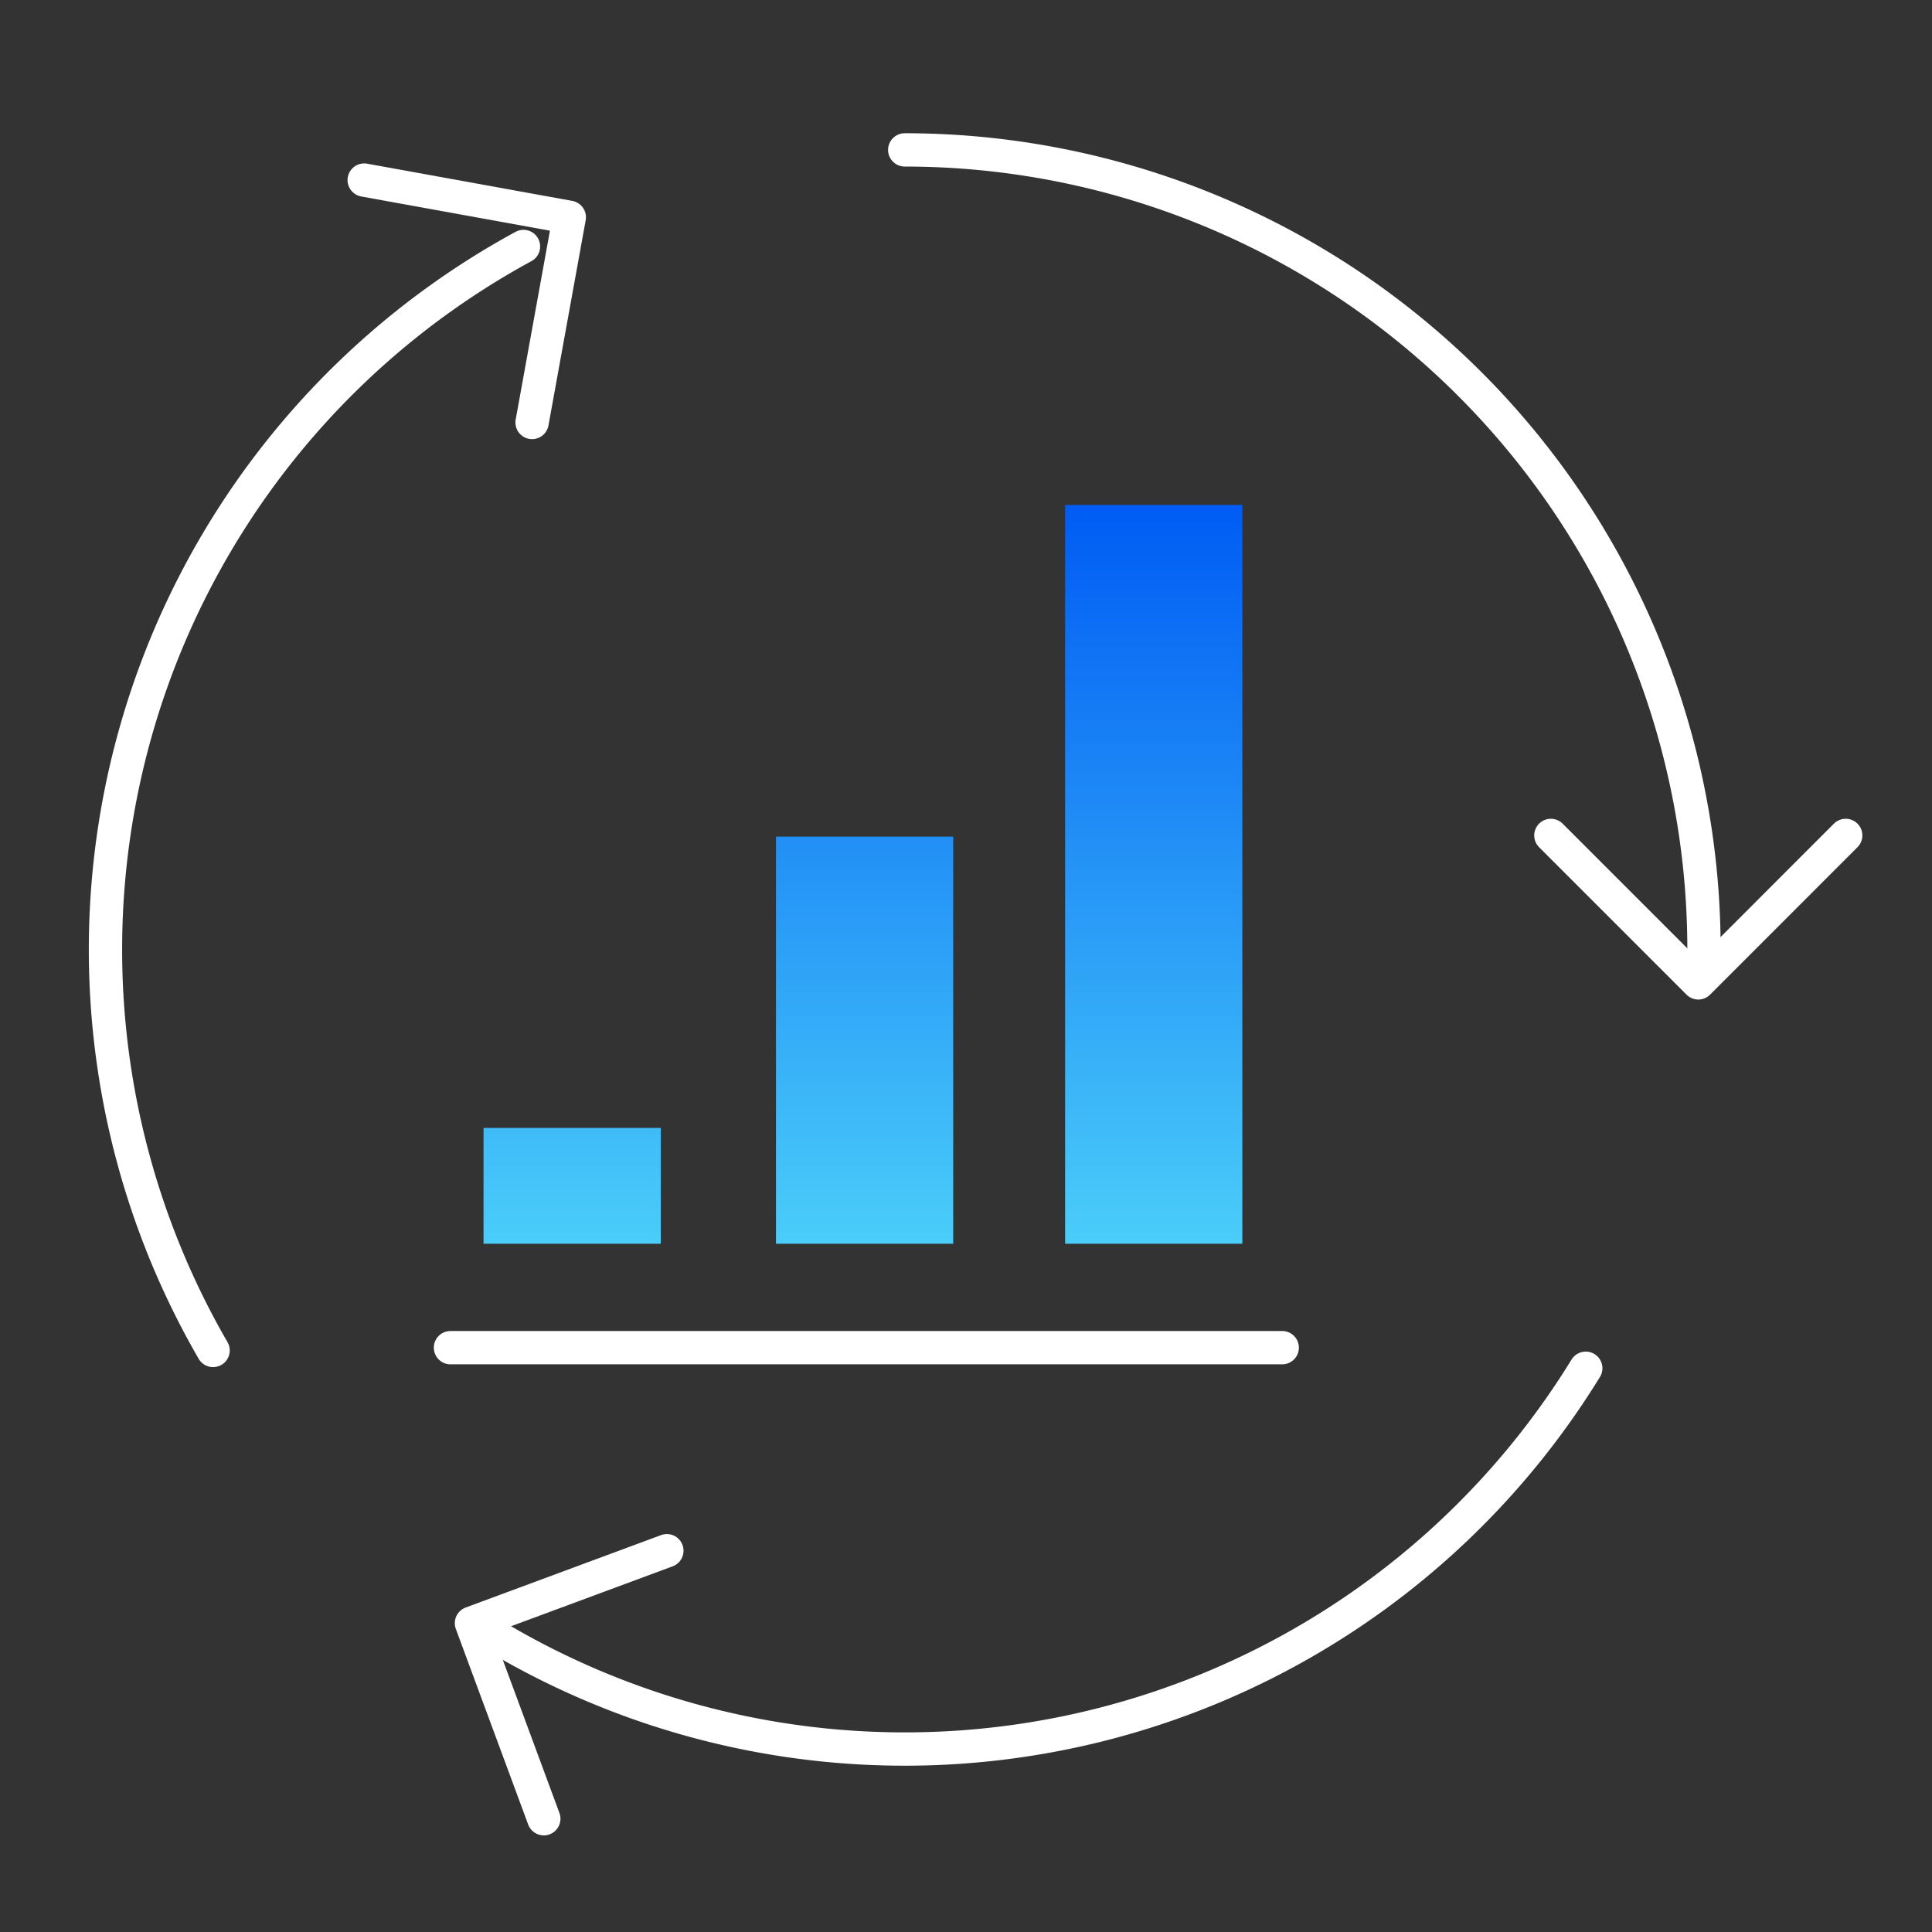 <?xml version="1.0" encoding="UTF-8"?>
<svg xmlns="http://www.w3.org/2000/svg" xmlns:xlink="http://www.w3.org/1999/xlink" width="87" height="87" viewBox="0 0 87 87">
  <rect x="0" y="0" width="87" height="87" fill="#333333" stroke="none"/>
  <defs>
    <linearGradient id="linear-gradient" x1="0.5" x2="0.5" y2="1" gradientUnits="objectBoundingBox">
      <stop offset="0" stop-color="#005cf4"></stop>
      <stop offset="1" stop-color="#4acdf9"></stop>
    </linearGradient>
    <clipPath id="clip-path">
      <rect id="Rectangle_13450" data-name="Rectangle 13450" width="87" height="87" transform="translate(160 2372)" fill="none" stroke="#707070" stroke-width="1"></rect>
    </clipPath>
    <clipPath id="clip-path-2">
      <rect id="Rectangle_13379" data-name="Rectangle 13379" width="79.864" height="76.648" transform="translate(0 0)" fill="none"></rect>
    </clipPath>
  </defs>
  <g id="data-retrieval-icon" transform="translate(-160 -2372)" clip-path="url(#clip-path)">
    <g id="Group_23063" data-name="Group 23063" transform="translate(164 2378)">
      <g id="Group_23029" data-name="Group 23029">
        <g id="Group_23028" data-name="Group 23028" clip-path="url(#clip-path-2)">
          <path id="Path_13380" data-name="Path 13380" d="M5.595,54.812A36.041,36.041,0,0,1,19.573,5.1" fill="none" stroke="#fff" stroke-linecap="round" stroke-linejoin="round" stroke-width="1.5"></path>
          <path id="Path_13381" data-name="Path 13381" d="M67.408,55.614A36,36,0,0,1,18.166,67.6" fill="none" stroke="#fff" stroke-linecap="round" stroke-linejoin="round" stroke-width="1.5"></path>
          <path id="Path_13382" data-name="Path 13382" d="M36.741.75A36,36,0,0,1,72.732,36.756" fill="none" stroke="#fff" stroke-linecap="round" stroke-linejoin="round" stroke-width="1.5"></path>
          <path id="Path_13383" data-name="Path 13383" d="M79.114,31.62l-6.637,6.64-6.64-6.64" fill="none" stroke="#fff" stroke-linecap="round" stroke-linejoin="round" stroke-width="1.5"></path>
          <path id="Path_13384" data-name="Path 13384" d="M12.4,2.109l9.236,1.675L19.96,13.025" fill="none" stroke="#fff" stroke-linecap="round" stroke-linejoin="round" stroke-width="1.5"></path>
          <path id="Path_13385" data-name="Path 13385" d="M20.488,75.9,17.23,67.092l8.8-3.262" fill="none" stroke="#fff" stroke-linecap="round" stroke-linejoin="round" stroke-width="1.5"></path>
        </g>
      </g>
      <path id="Union_2" data-name="Union 2" d="M1710.189,16459.268V16426h7.981v33.27Zm-13.02,0v-18.332h7.981v18.332Zm-13.169,0v-5.213h7.981v5.213Z" transform="translate(-1666.226 -16409.262)" stroke="rgba(0,0,0,0)" stroke-miterlimit="10" stroke-width="1" fill="url(#linear-gradient)"></path>
      <g id="Group_23037" data-name="Group 23037">
        <g id="Group_23036" data-name="Group 23036" clip-path="url(#clip-path-2)">
          <line id="Line_2504" data-name="Line 2504" x2="37.455" transform="translate(16.285 54.687)" fill="none" stroke="#fff" stroke-linecap="round" stroke-linejoin="round" stroke-width="1.5"></line>
        </g>
      </g>
    </g>
  </g>
</svg>
